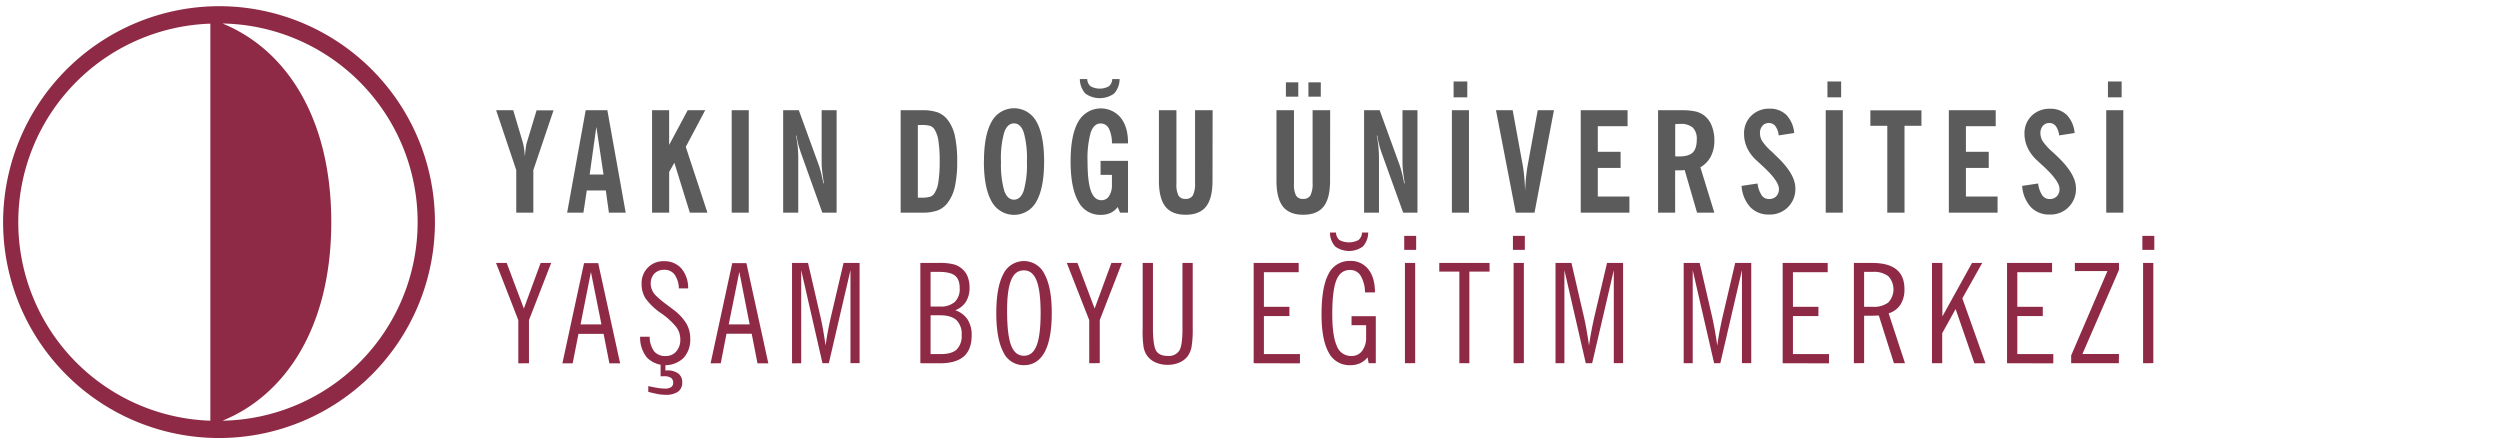<svg id="YABEM_TR" data-name="YABEM TR" xmlns="http://www.w3.org/2000/svg" viewBox="0 0 808.17 143.3"><defs><style>.cls-header-yasam-boyu-egitim-merkezi-1{fill:#5b5b5b;}.cls-header-yasam-boyu-egitim-merkezi-2,.cls-header-yasam-boyu-egitim-merkezi-3{fill:#8f2a46;}.cls-header-yasam-boyu-egitim-merkezi-3{fill-rule:evenodd;}</style></defs><title>yabem</title><path id="YABEMTR-YDU" class="cls-header-yasam-boyu-egitim-merkezi-1" d="M681.43,31.46V26.34h4.43v5.12Zm-.55,37.28V35.63h5.52V68.74ZM653.7,60.09l5.15-.77a9,9,0,0,0,1.33,3.79,2.81,2.81,0,0,0,2.38,1.23,3.13,3.13,0,0,0,2.35-.89,3.31,3.31,0,0,0,.86-2.41q0-2.65-5.9-7.94c-.61-.55-1.06-1-1.37-1.26a13.08,13.08,0,0,1-3-4,10.6,10.6,0,0,1-1.05-4.57,7.86,7.86,0,0,1,2.31-5.84,8.13,8.13,0,0,1,5.92-2.27,7.47,7.47,0,0,1,5.45,2A9.54,9.54,0,0,1,670.66,43l-5,.77a6.11,6.11,0,0,0-1.08-3,2.54,2.54,0,0,0-2.08-1,2.65,2.65,0,0,0-2.11.91,3.53,3.53,0,0,0-.79,2.4,4.87,4.87,0,0,0,.73,2.55,17.93,17.93,0,0,0,3.21,3.5l1.06,1c4.32,4,6.49,7.52,6.49,10.71a8.18,8.18,0,0,1-8.51,8.51,8.06,8.06,0,0,1-6.08-2.41A11.19,11.19,0,0,1,653.7,60.09ZM630,68.74V35.63h15.15v5.16h-9.63v8.29h7.38v5.21h-7.38v9.24h10.23v5.21Zm-19.9,0V40.66h-5.47v-5h16.51v5h-5.47V68.74ZM590.75,31.46V26.34h4.43v5.12Zm-.55,37.28V35.63h5.52V68.74ZM563,60.09l5.15-.77a9,9,0,0,0,1.33,3.79,2.81,2.81,0,0,0,2.38,1.23,3.13,3.13,0,0,0,2.35-.89,3.31,3.31,0,0,0,.86-2.41q0-2.65-5.9-7.94c-.61-.55-1.06-1-1.37-1.26a12.92,12.92,0,0,1-3-4,10.6,10.6,0,0,1-1-4.57,7.86,7.86,0,0,1,2.31-5.84A8.13,8.13,0,0,1,572,35.13a7.47,7.47,0,0,1,5.45,2A9.54,9.54,0,0,1,580,43l-5,.77a6.21,6.21,0,0,0-1.08-3,2.54,2.54,0,0,0-2.08-1,2.65,2.65,0,0,0-2.11.91,3.53,3.53,0,0,0-.79,2.4,4.87,4.87,0,0,0,.73,2.55,17.93,17.93,0,0,0,3.21,3.5l1,1c4.33,4,6.5,7.52,6.5,10.71a8.18,8.18,0,0,1-8.51,8.51,8.06,8.06,0,0,1-6.08-2.41A11.19,11.19,0,0,1,563,60.09Zm-8.81,8.65H548.6l-4-13.77-1.12.09c-.41,0-.8,0-1.18,0h-.78V68.74H536V35.63h7.33a20.52,20.52,0,0,1,4.81.41A7.56,7.56,0,0,1,551,37.4a7.67,7.67,0,0,1,2.35,3.28,12.38,12.38,0,0,1,.85,4.68,11,11,0,0,1-1.14,5.2,8.54,8.54,0,0,1-3.38,3.52ZM541.54,50.51a4.26,4.26,0,0,0,.5.06h.76c2.07,0,3.54-.42,4.4-1.26s1.31-2.22,1.31-4.19a5.13,5.13,0,0,0-1.26-3.85,5.79,5.79,0,0,0-4.07-1.21c-.33,0-.82,0-1.48.07l-.16,0ZM511,68.74V35.63h15.14v5.16h-9.62v8.29h7.37v5.21h-7.37v9.24h10.22v5.21Zm-21,0L483.6,35.63H489l3.26,17.84c.18,1,.33,2.21.47,3.61s.23,3,.29,4.62c.09-1.73.19-3.27.33-4.59s.29-2.5.48-3.55l3.27-17.93h5.24l-6.28,33.11ZM469.9,31.46V26.34h4.43v5.12Zm-.55,37.28V35.63h5.52V68.74Zm-28.39,0V35.63H446l6.43,17.67c.26.74.52,1.62.78,2.63s.49,2.13.72,3.34h.18q-.35-2.09-.54-3.78a26,26,0,0,1-.19-2.92V35.63h4.84V68.74h-4.62l-6.87-19.07a29.45,29.45,0,0,1-.9-2.91,27.69,27.69,0,0,1-.6-2.93h-.18a31.66,31.66,0,0,1,.56,3.64c.11,1.23.17,2.51.17,3.84V68.74Zm-25.27-37.5V26.62h4v4.62Zm7.28,0V26.62h4v4.62Zm7,27.17c0,3.8-.69,6.59-2.09,8.36s-3.59,2.65-6.59,2.65-5.18-.89-6.56-2.65-2.09-4.54-2.09-8.36V35.63h5.66V59.41a7.84,7.84,0,0,0,.67,3.82,2.48,2.48,0,0,0,2.27,1.07,2.56,2.56,0,0,0,2.38-1.14,8.45,8.45,0,0,0,.7-4.06V35.63H430Zm-38,0c0,3.8-.69,6.59-2.09,8.36s-3.58,2.65-6.59,2.65-5.18-.89-6.56-2.65-2.09-4.54-2.09-8.36V35.63h5.66V59.41a7.84,7.84,0,0,0,.67,3.82,2.48,2.48,0,0,0,2.27,1.07,2.56,2.56,0,0,0,2.38-1.14,8.45,8.45,0,0,0,.7-4.06V35.63H392ZM349.08,25.57h2.39a3.09,3.09,0,0,0,1.11,2.34,6.17,6.17,0,0,0,5.86,0,3.09,3.09,0,0,0,1.11-2.34h2.38a7,7,0,0,1-1.78,4.68,8,8,0,0,1-9.28,0A7.11,7.11,0,0,1,349.08,25.57Zm13,43.17-.78-1.82a5.92,5.92,0,0,1-2.3,1.91,7.42,7.42,0,0,1-3.18.63,7.87,7.87,0,0,1-7.26-4.38q-2.46-4.36-2.47-12.88t2.47-12.84A8.36,8.36,0,0,1,362.25,38c1.6,2,2.4,4.68,2.4,8.08a.84.84,0,0,1,0,.1l0,.08a.14.14,0,0,0,0,.09h-5.2a10.52,10.52,0,0,0-1-4.82,2.93,2.93,0,0,0-2.7-1.61c-1.44,0-2.5,1-3.18,3a31.23,31.23,0,0,0-1,9.32c0,4.33.37,7.49,1.09,9.48s1.86,3,3.42,3a2.84,2.84,0,0,0,2.45-1.35,6.4,6.4,0,0,0,.92-3.65v-3.2h-3.67V52h8.87V68.74Zm-44-16.54q0-8.48,2.46-12.84a8.23,8.23,0,0,1,14.53,0q2.46,4.37,2.46,12.84t-2.46,12.88a8.22,8.22,0,0,1-14.53,0Q318.06,60.72,318.06,52.2Zm5.52,0a31.21,31.21,0,0,0,1,9.34c.67,2,1.74,3,3.19,3s2.51-1,3.18-3a31.21,31.21,0,0,0,1-9.34,31.16,31.16,0,0,0-1-9.31c-.67-2-1.74-3-3.18-3s-2.52,1-3.19,3A31.16,31.16,0,0,0,323.58,52.19ZM291.15,68.74V35.63H298a14.63,14.63,0,0,1,5.2.73,7.46,7.46,0,0,1,3.18,2.43A13.2,13.2,0,0,1,308.7,44a37.76,37.76,0,0,1,.73,8.13,37.38,37.38,0,0,1-.74,8.17,13.52,13.52,0,0,1-2.34,5.25A7.38,7.38,0,0,1,303.17,68a14.37,14.37,0,0,1-5.2.74Zm5.56-4.85h1.35a8.77,8.77,0,0,0,2.58-.29,2.62,2.62,0,0,0,1.36-1,9.09,9.09,0,0,0,1.35-3.81,42.41,42.41,0,0,0,.42-6.67,42.22,42.22,0,0,0-.42-6.65A9.09,9.09,0,0,0,302,41.69a2.62,2.62,0,0,0-1.36-1,8.77,8.77,0,0,0-2.58-.29h-1.35Zm-43.54,4.85V35.63h5.06l6.43,17.67c.26.74.52,1.62.78,2.63s.49,2.13.72,3.34h.18q-.34-2.09-.54-3.78a26,26,0,0,1-.19-2.92V35.63h4.84V68.74h-4.62L259,49.67c-.35-1-.66-1.94-.91-2.91s-.45-1.95-.59-2.93h-.18a34,34,0,0,1,.56,3.64c.11,1.23.17,2.51.17,3.84V68.74Zm-16.64,0V35.63h5.52V68.74Zm-25.74,0V35.63h5.52V46.86l6-11.23h5.66l-6.28,11.85,7,21.26H223l-5-16.13-1.68,3V68.74Zm-27.45,0,6-33.11h7l5.93,33.11h-5.43l-1-7.16h-6.15l-1.09,7.16Zm7.28-12.32h4.48L192.78,41ZM166.89,68.74V55l-6.51-19.38h5.52L169,46a15.85,15.85,0,0,1,.4,1.94c.11.77.2,1.66.26,2.66.11-1.14.21-2.1.32-2.88a10,10,0,0,1,.37-1.77l3.11-10.28h5.48L172.41,55V68.74Z"/><path id="YABEMTR-YAZI" class="cls-header-yasam-boyu-egitim-merkezi-2" d="M692.56,80.77V76.24h3.86v4.53Zm.23,36.65V85h3.31v32.39Zm-7.84,0H669.54V114.9l11.73-27.28H670.74V85H685v2.25l-11.82,27.18H685Zm-36.14,0V85h14.56v3H652.13V99.18h8.24v3h-8.24v12.28h11.64v3Zm-24.26,0V85h3.36v17.3L637.49,85h3.3l-6.43,11.44,7.48,21h-3.58L632.19,99.9l-4.33,7.8v9.72Zm-25.25,0V85h5.9q5.26,0,7.86,2.11t2.59,6.39a8.9,8.9,0,0,1-1.31,5,7,7,0,0,1-3.8,2.79l5.29,16.13h-3.58L607.36,102l-2.07.06-1.38,0h-1.3v15.32Zm3.31-18.24h2.83a7.63,7.63,0,0,0,5-1.41,6.23,6.23,0,0,0,0-8.47,7.59,7.59,0,0,0-5-1.41h-2.83Zm-26.33,18.24V85h14.56v3H579.6V99.18h8.24v3H579.6v12.28h11.65v3Zm-32,0V85h5.17l3.89,16.83c.38,1.64.71,3.28,1,4.91s.56,3.29.8,5c.2-1.53.45-3.11.76-4.74s.66-3.33,1.07-5.08L560.93,85h5.19v32.39h-3V87.33l-7,30.09h-2l-6.92-30.09v30.09Zm-41.43,0V85H508l3.89,16.83c.39,1.64.72,3.28,1,4.91s.56,3.29.79,5c.21-1.53.46-3.11.77-4.74s.66-3.33,1.07-5.08L519.5,85h5.19v32.39h-3V87.33l-7,30.09h-2.06l-6.91-30.09v30.09ZM489.08,80.77V76.24h3.85v4.53Zm.22,36.65V85h3.32v32.39Zm-17.54,0V87.8h-6.49V85h16.26V87.8H475v29.62ZM453.94,80.77V76.24h3.86v4.53Zm.23,36.65V85h3.31v32.39ZM429.94,75.17h1.95A3.32,3.32,0,0,0,433,77.6a6.68,6.68,0,0,0,6.15,0,3.28,3.28,0,0,0,1.15-2.43h2a6.8,6.8,0,0,1-1.73,4.52,7.62,7.62,0,0,1-8.94,0A6.69,6.69,0,0,1,429.94,75.17Zm12.5,42.25-.34-1.89a7.14,7.14,0,0,1-2.46,1.91,7.76,7.76,0,0,1-3.19.61,7.48,7.48,0,0,1-6.93-4.1q-2.31-4.11-2.31-12.31,0-8.86,2.26-13.07a7.48,7.48,0,0,1,7-4.22,7.1,7.1,0,0,1,5.87,2.71q2.14,2.7,2.14,7.46h-3.22a10.84,10.84,0,0,0-1.41-5.4,3.92,3.92,0,0,0-3.43-1.85c-2.05,0-3.51,1.09-4.4,3.27s-1.34,5.84-1.34,11c0,4.73.5,8.16,1.48,10.31a4.86,4.86,0,0,0,4.66,3.23,4.18,4.18,0,0,0,3.51-1.64,7.1,7.1,0,0,0,1.29-4.51v-3.8h-4.71v-2.91h7.84v15.19Zm-37.17,0V85h14.56v3H408.58V99.18h8.25v3h-8.25v12.28h11.65v3Zm-35.88-11.34V85h3.32v20.75c0,3.9.34,6.43,1,7.59s2,1.72,3.8,1.72a4,4,0,0,0,3.74-1.76q1.05-1.76,1-7.55V85h3.32v21a35.15,35.15,0,0,1-.38,6.15,7.56,7.56,0,0,1-1.31,3.08,6.79,6.79,0,0,1-2.71,2,9.39,9.39,0,0,1-3.7.71,9.53,9.53,0,0,1-3.75-.71,6.65,6.65,0,0,1-2.71-2,6.93,6.93,0,0,1-1.32-3A34.18,34.18,0,0,1,369.39,106.08Zm-17.28,11.34V103.49L344.86,85h3.44l5.56,14.74L359.28,85h3.41l-7.17,18.46v13.93ZM331,87.4c-1.88,0-3.25,1-4.13,3.15s-1.31,5.4-1.31,9.9q0,7.72,1.28,11.14c.86,2.28,2.24,3.41,4.16,3.41s3.23-1.1,4.1-3.29,1.3-5.69,1.3-10.5-.43-8.28-1.3-10.49S332.88,87.4,331,87.4Zm0,30.65a7.19,7.19,0,0,1-6.68-4.28q-2.25-4.27-2.25-12.57t2.25-12.56a7.37,7.37,0,0,1,13.35,0Q340,92.91,340,101.2t-2.27,12.57C336.17,116.62,333.94,118.05,331,118.05Zm-33.48-.63V85h5.9a18,18,0,0,1,5.19.53,7.09,7.09,0,0,1,2.89,1.85,6.05,6.05,0,0,1,1.42,2.37,9.49,9.49,0,0,1,.5,3.19,8.41,8.41,0,0,1-1.15,4.58,7.06,7.06,0,0,1-3.47,2.77,7.76,7.76,0,0,1,4,3,9.13,9.13,0,0,1,1.31,5.1c0,3.06-.84,5.33-2.54,6.82s-4.27,2.23-7.73,2.23Zm3.31-18.33h3.09a6.71,6.71,0,0,0,4.73-1.48,5.77,5.77,0,0,0,1.59-4.42c0-1.91-.5-3.27-1.52-4.08s-2.76-1.22-5.23-1.22h-2.66Zm0,15.37h3.35c2.33,0,4-.49,5.09-1.48a6.14,6.14,0,0,0,1.6-4.7,6.21,6.21,0,0,0-1.69-4.81c-1.12-1-2.88-1.55-5.26-1.55h-3.09Zm-44.79,3V85h5.17l3.89,16.83c.38,1.64.72,3.28,1,4.91s.55,3.29.79,5c.2-1.53.46-3.11.76-4.74s.67-3.33,1.08-5.08L272.69,85h5.19v32.39h-2.95V87.33l-7,30.09h-2.05L259,87.33v30.09Zm-26.33,0,7-32.39h4.58l7.09,32.39h-3.51L243,107.88h-8.15L233,117.42Zm5.86-12.59h6.77L239,87.89Zm-26,21.86v-1.92q1.74.39,3.09.6a15.08,15.08,0,0,0,2.29.2,3.35,3.35,0,0,0,2-.47,1.56,1.56,0,0,0,.67-1.36,1.87,1.87,0,0,0-.72-1.64,4,4,0,0,0-2.27-.51H214l-.45,0v-4.21h1.56v2.33h.5a5.81,5.81,0,0,1,3.68,1,3.44,3.44,0,0,1,1.25,2.88,3.48,3.48,0,0,1-1.37,3,6.72,6.72,0,0,1-4,1,14.73,14.73,0,0,1-2.4-.22C211.85,127.23,210.81,127,209.63,126.69Zm-2.69-17.87h3.14a8,8,0,0,0,1.43,4.7,4.55,4.55,0,0,0,3.73,1.53,4.35,4.35,0,0,0,3.42-1.47,5.62,5.62,0,0,0,1.32-3.9,6.72,6.72,0,0,0-1.22-3.89,23.2,23.2,0,0,0-5-4.58,20.36,20.36,0,0,1-5.06-4.84,8.74,8.74,0,0,1-1.23-4.68,7.1,7.1,0,0,1,2-5.2,6.88,6.88,0,0,1,5.13-2.09,7.3,7.3,0,0,1,5.71,2.31,9.8,9.8,0,0,1,2.21,6.47h-3a8.26,8.26,0,0,0-1.41-4.5,4,4,0,0,0-3.33-1.5,4.24,4.24,0,0,0-3.18,1.22,4.57,4.57,0,0,0-1.18,3.29,5.17,5.17,0,0,0,.42,2A5.69,5.69,0,0,0,212,95.52a27.76,27.76,0,0,0,3.29,2.78c1.46,1.09,2.38,1.79,2.76,2.09a15.53,15.53,0,0,1,3.91,4.34,9.69,9.69,0,0,1,1.18,4.81,8.72,8.72,0,0,1-2.18,6.18,8.5,8.5,0,0,1-11.78-.08A10.13,10.13,0,0,1,206.94,108.82Zm-25.08,8.6,7-32.39h4.58l7.09,32.39H197l-1.88-9.54H187l-1.88,9.54Zm5.87-12.59h6.76l-3.4-16.94Zm-20.12,12.59V103.49L160.35,85h3.45l5.55,14.74L174.77,85h3.41L171,103.49v13.93Z"/><path id="YABEMTR" class="cls-header-yasam-boyu-egitim-merkezi-3" d="M71.93,136c20.34-8.29,35.16-30.21,35.16-64.2S92.27,15.89,71.93,7.6a64.21,64.21,0,0,1,0,128.4M68,71.8V136A64.21,64.21,0,0,1,68,7.65ZM70.8,2A69.8,69.8,0,1,1,1,71.8,69.94,69.94,0,0,1,70.8,2Z"/></svg>